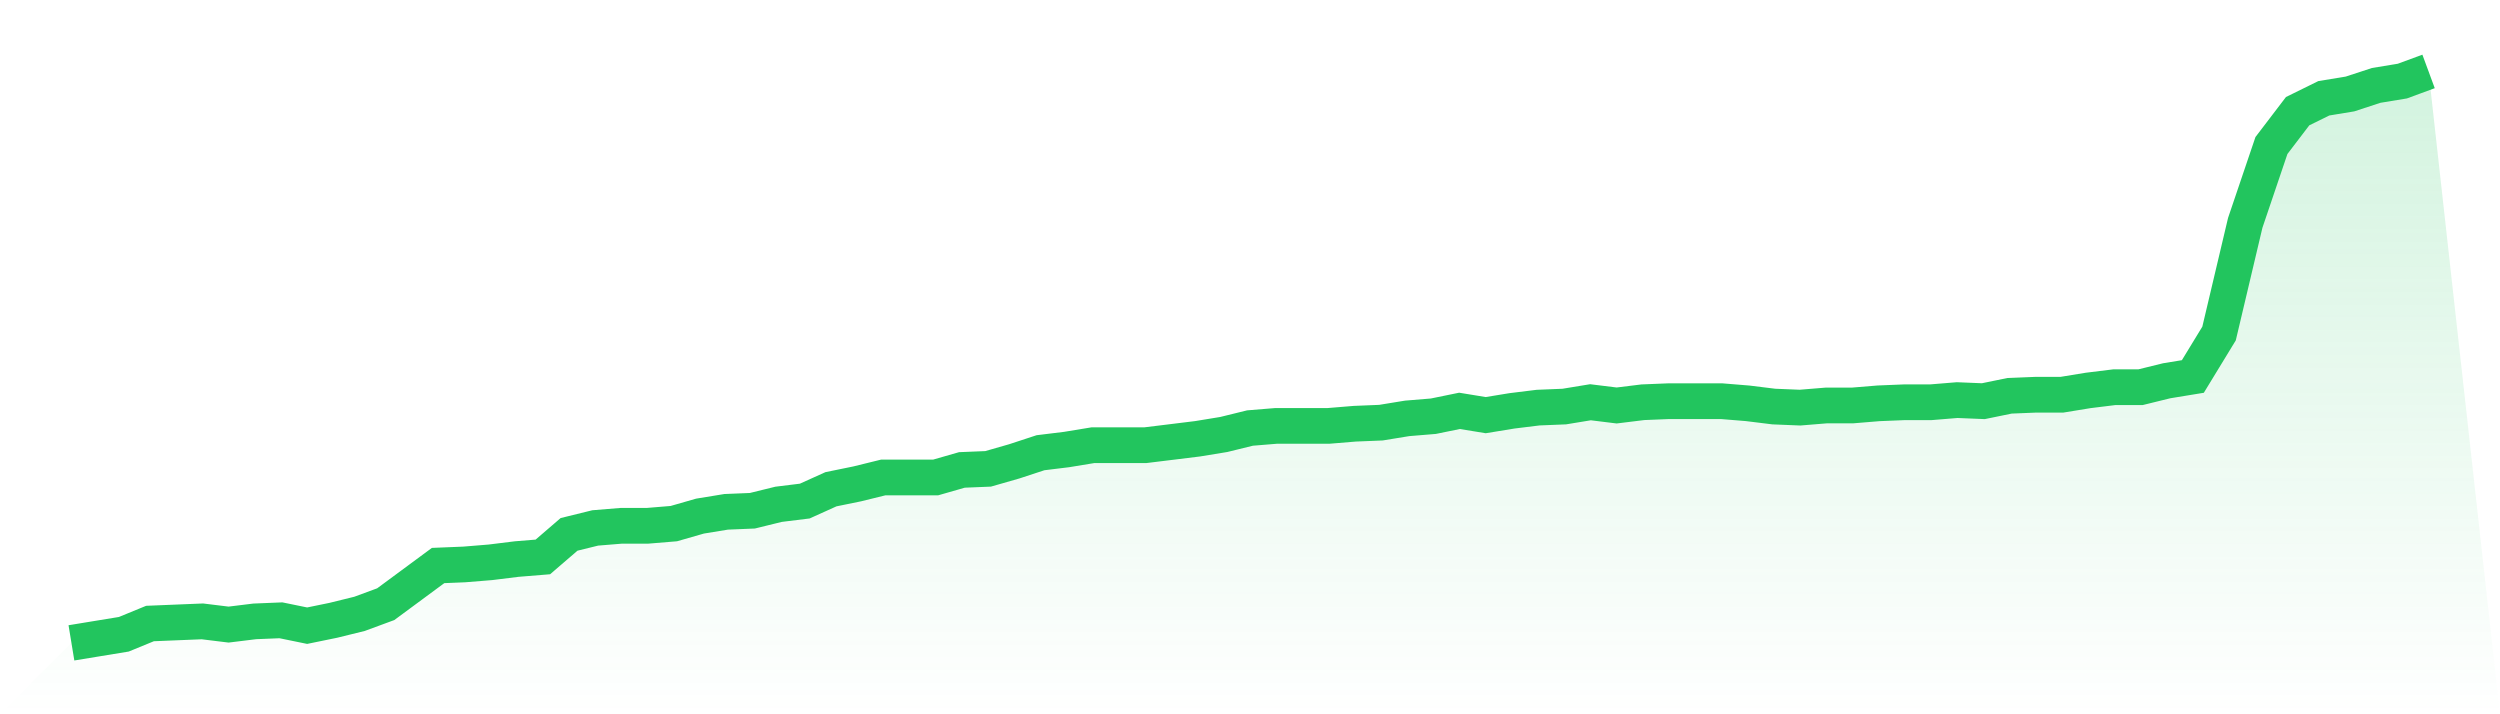 <svg viewBox="0 0 140 40" xmlns="http://www.w3.org/2000/svg">
<defs>
<linearGradient id="gradient" x1="0" x2="0" y1="0" y2="1">
<stop offset="0%" stop-color="#22c55e" stop-opacity="0.2"/>
<stop offset="100%" stop-color="#22c55e" stop-opacity="0"/>
</linearGradient>
</defs>
<path d="M4,36 L4,36 L5.467,35.759 L6.933,35.519 L8.4,34.917 L9.867,34.857 L11.333,34.797 L12.8,34.977 L14.267,34.797 L15.733,34.737 L17.2,35.038 L18.667,34.737 L20.133,34.376 L21.6,33.835 L23.067,32.752 L24.533,31.669 L26,31.609 L27.467,31.489 L28.933,31.308 L30.4,31.188 L31.867,29.925 L33.333,29.564 L34.8,29.444 L36.267,29.444 L37.733,29.323 L39.2,28.902 L40.667,28.662 L42.133,28.602 L43.6,28.241 L45.067,28.06 L46.533,27.398 L48,27.098 L49.467,26.737 L50.933,26.737 L52.4,26.737 L53.867,26.316 L55.333,26.256 L56.8,25.835 L58.267,25.353 L59.733,25.173 L61.2,24.932 L62.667,24.932 L64.133,24.932 L65.6,24.752 L67.067,24.571 L68.533,24.331 L70,23.97 L71.467,23.85 L72.933,23.85 L74.4,23.85 L75.867,23.729 L77.333,23.669 L78.8,23.429 L80.267,23.308 L81.733,23.008 L83.2,23.248 L84.667,23.008 L86.133,22.827 L87.6,22.767 L89.067,22.526 L90.533,22.707 L92,22.526 L93.467,22.466 L94.933,22.466 L96.4,22.466 L97.867,22.586 L99.333,22.767 L100.8,22.827 L102.267,22.707 L103.733,22.707 L105.2,22.586 L106.667,22.526 L108.133,22.526 L109.6,22.406 L111.067,22.466 L112.533,22.165 L114,22.105 L115.467,22.105 L116.933,21.865 L118.4,21.684 L119.867,21.684 L121.333,21.323 L122.8,21.083 L124.267,18.677 L125.733,12.481 L127.2,8.15 L128.667,6.226 L130.133,5.504 L131.6,5.263 L133.067,4.782 L134.533,4.541 L136,4 L140,40 L0,40 z" fill="url(#gradient)"/>
<path d="M4,36 L4,36 L5.467,35.759 L6.933,35.519 L8.4,34.917 L9.867,34.857 L11.333,34.797 L12.8,34.977 L14.267,34.797 L15.733,34.737 L17.2,35.038 L18.667,34.737 L20.133,34.376 L21.6,33.835 L23.067,32.752 L24.533,31.669 L26,31.609 L27.467,31.489 L28.933,31.308 L30.4,31.188 L31.867,29.925 L33.333,29.564 L34.8,29.444 L36.267,29.444 L37.733,29.323 L39.2,28.902 L40.667,28.662 L42.133,28.602 L43.6,28.241 L45.067,28.06 L46.533,27.398 L48,27.098 L49.467,26.737 L50.933,26.737 L52.4,26.737 L53.867,26.316 L55.333,26.256 L56.8,25.835 L58.267,25.353 L59.733,25.173 L61.2,24.932 L62.667,24.932 L64.133,24.932 L65.6,24.752 L67.067,24.571 L68.533,24.331 L70,23.97 L71.467,23.85 L72.933,23.85 L74.4,23.85 L75.867,23.729 L77.333,23.669 L78.8,23.429 L80.267,23.308 L81.733,23.008 L83.2,23.248 L84.667,23.008 L86.133,22.827 L87.6,22.767 L89.067,22.526 L90.533,22.707 L92,22.526 L93.467,22.466 L94.933,22.466 L96.4,22.466 L97.867,22.586 L99.333,22.767 L100.8,22.827 L102.267,22.707 L103.733,22.707 L105.2,22.586 L106.667,22.526 L108.133,22.526 L109.6,22.406 L111.067,22.466 L112.533,22.165 L114,22.105 L115.467,22.105 L116.933,21.865 L118.4,21.684 L119.867,21.684 L121.333,21.323 L122.8,21.083 L124.267,18.677 L125.733,12.481 L127.2,8.15 L128.667,6.226 L130.133,5.504 L131.6,5.263 L133.067,4.782 L134.533,4.541 L136,4" fill="none" stroke="#22c55e" stroke-width="2"/>
</svg>